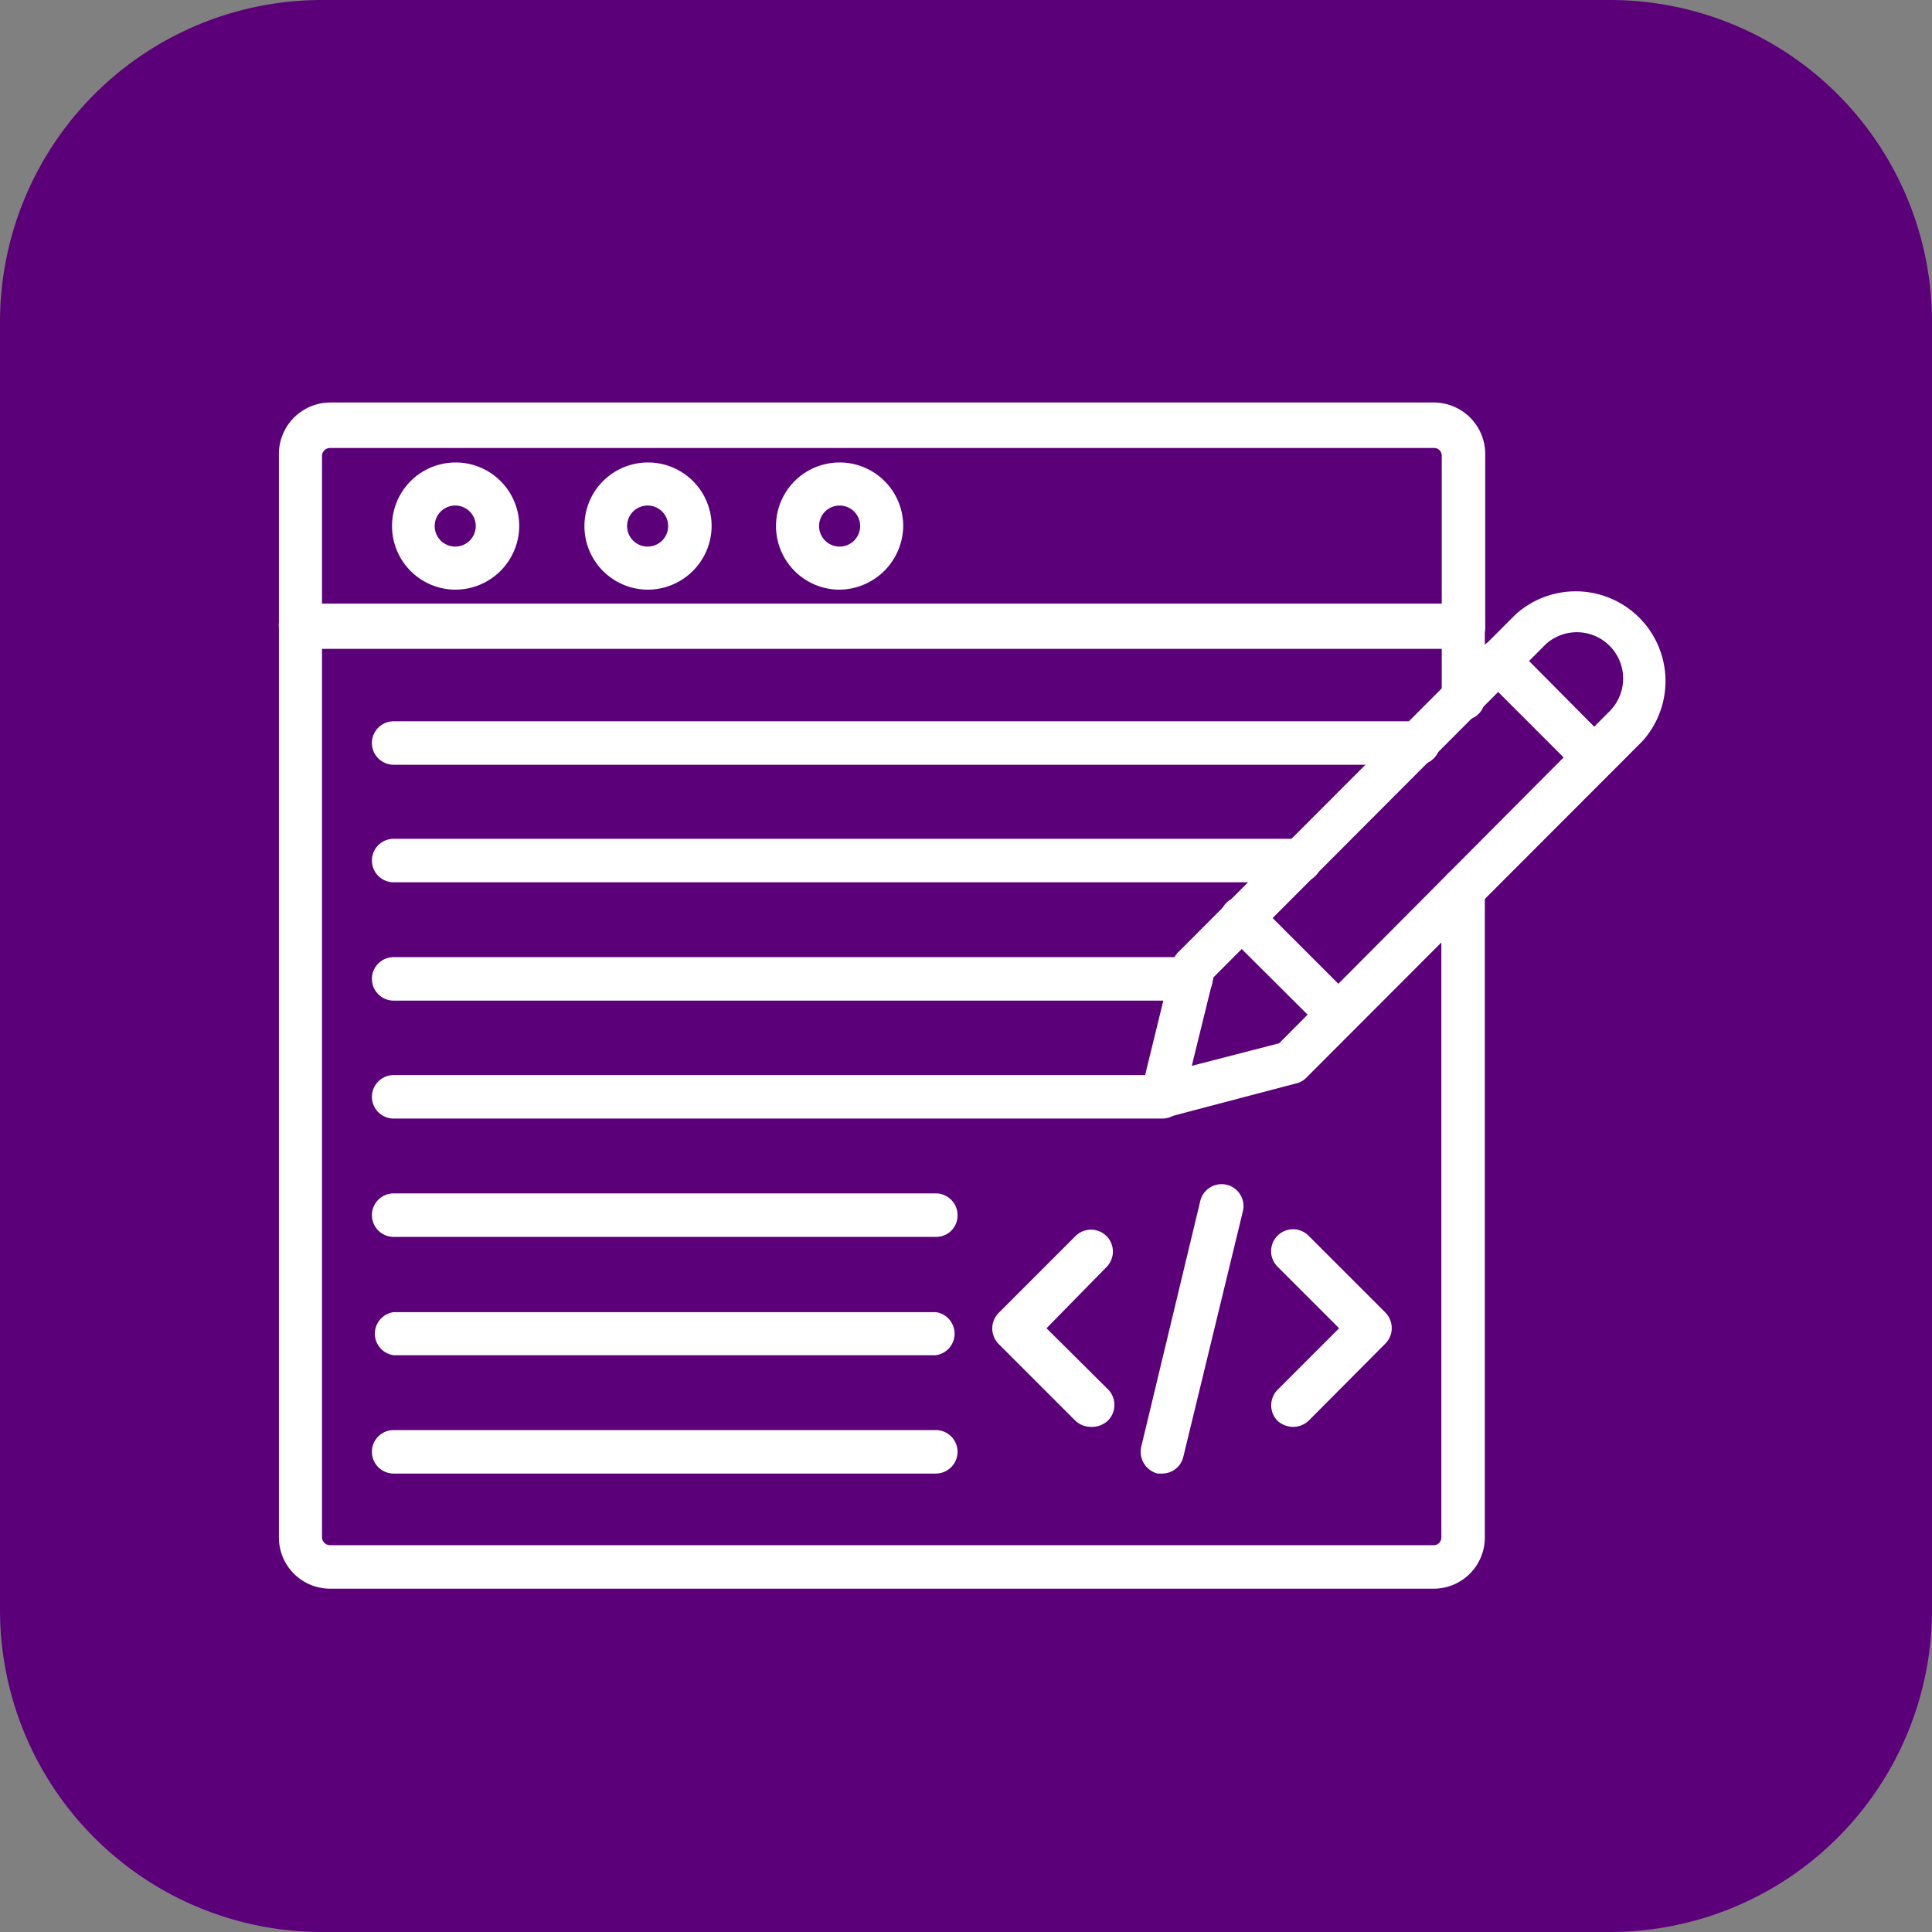 <svg id="Layer_1" data-name="Layer 1" xmlns="http://www.w3.org/2000/svg" width="48" height="48" viewBox="0 0 48 48"><rect x="0" y="0" width="48" height="48" fill="#808080" stroke="none"/><defs><style>.cls-1{fill:#5c007a;}.cls-2{fill:#fff;}</style></defs><path class="cls-1" d="M40,48H8a8,8,0,0,1-8-8V8A8,8,0,0,1,8,0H40a8,8,0,0,1,8,8V40A8,8,0,0,1,40,48Z" transform="translate(0)"/><g id="_26184_-_Test_Case" data-name="26184 - Test Case"><path class="cls-2" d="M35.62,39.47H8.2A1.27,1.27,0,0,1,6.93,38.2V15.58A.53.53,0,0,1,7.46,15h28.9a.53.53,0,0,1,.53.54v1.74a.54.54,0,1,1-1.07,0v-1.2H8V38.19a.2.2,0,0,0,.2.2H35.62a.19.19,0,0,0,.19-.2V22.1a.53.53,0,0,1,.54-.54.54.54,0,0,1,.54.54V38.19A1.27,1.27,0,0,1,35.62,39.47Z" transform="translate(0)"/><path class="cls-2" d="M36.36,16.12H7.46a.53.53,0,0,1-.53-.54V11.32A1.28,1.28,0,0,1,8.2,10H35.62a1.28,1.28,0,0,1,1.28,1.28v4.26A.55.55,0,0,1,36.36,16.12ZM8,15H35.82V11.32a.19.19,0,0,0-.2-.19H8.2a.2.2,0,0,0-.2.19Z" transform="translate(0)"/><path class="cls-2" d="M11.32,14.65a1.58,1.58,0,1,1,1.58-1.58A1.59,1.59,0,0,1,11.32,14.65Zm0-2.09a.51.51,0,1,0,.5.51A.51.51,0,0,0,11.32,12.56Z" transform="translate(0)"/><path class="cls-2" d="M16.1,14.65a1.58,1.58,0,1,1,1.58-1.58A1.59,1.59,0,0,1,16.1,14.65Zm0-2.09a.51.51,0,1,0,.5.51A.51.51,0,0,0,16.1,12.56Z" transform="translate(0)"/><path class="cls-2" d="M20.86,14.65a1.58,1.58,0,1,1,1.58-1.58A1.6,1.6,0,0,1,20.86,14.65Zm0-2.09a.51.51,0,1,0,.51.51A.51.51,0,0,0,20.86,12.56Z" transform="translate(0)"/><path class="cls-2" d="M35.24,19H9.78a.54.54,0,0,1,0-1.08H35.24a.54.54,0,1,1,0,1.08Z" transform="translate(0)"/><path class="cls-2" d="M32.3,21.92H9.78a.54.54,0,0,1,0-1.08H32.3a.54.54,0,0,1,0,1.08Z" transform="translate(0)"/><path class="cls-2" d="M29.6,24.86H9.78a.54.54,0,0,1,0-1.08H29.59a.54.54,0,0,1,0,1.08Z" transform="translate(0)"/><path class="cls-2" d="M9.78,27.79a.54.54,0,0,1,0-1.08l19.09,0h0a.53.53,0,0,1,.54.54.53.53,0,0,1-.54.54l-19.09,0Z" transform="translate(0)"/><path class="cls-2" d="M23.26,30.73H9.78a.54.54,0,0,1,0-1.08H23.25a.54.54,0,0,1,.54.54A.53.53,0,0,1,23.26,30.73Z" transform="translate(0)"/><path class="cls-2" d="M23.26,33.67H9.78a.54.54,0,0,1,0-1.07H23.25a.54.54,0,0,1,0,1.07Z" transform="translate(0)"/><path class="cls-2" d="M23.26,36.61H9.78a.54.54,0,0,1,0-1.08H23.25a.54.54,0,0,1,0,1.08Z" transform="translate(0)"/><path class="cls-2" d="M27.1,35.45a.57.57,0,0,1-.38-.15l-1.91-1.91a.55.55,0,0,1,0-.77l1.91-1.91a.54.54,0,0,1,.77.77L26,33l1.53,1.52a.55.55,0,0,1,0,.77A.58.58,0,0,1,27.1,35.45Z" transform="translate(0)"/><path class="cls-2" d="M32.13,35.45a.58.58,0,0,1-.39-.15.55.55,0,0,1,0-.77L33.27,33l-1.53-1.53a.54.54,0,0,1,.77-.77l1.91,1.91a.55.55,0,0,1,0,.77L32.51,35.3A.57.57,0,0,1,32.13,35.45Z" transform="translate(0)"/><path class="cls-2" d="M28.88,36.61l-.12,0a.56.56,0,0,1-.41-.65l1.47-6.12a.54.54,0,0,1,1.06.25L29.4,36.19A.54.54,0,0,1,28.88,36.61Z" transform="translate(0)"/><path class="cls-2" d="M28.87,27.78a.53.53,0,0,1-.37-.15.55.55,0,0,1-.15-.51l.79-3.23a.5.5,0,0,1,.15-.25l8.36-8.37a2.23,2.23,0,0,1,3.15,3.15l-8.36,8.37a.5.5,0,0,1-.25.13L29,27.76Zm1.28-3.5-.54,2.2,2.17-.56L40,17.66A1.15,1.15,0,0,0,38.41,16Z" transform="translate(0)"/><path class="cls-2" d="M33.25,25.74a.55.55,0,0,1-.38-.15l-2.4-2.39a.54.54,0,1,1,.77-.77l2.39,2.39a.55.55,0,0,1,0,.77A.54.54,0,0,1,33.25,25.74Z" transform="translate(0)"/><path class="cls-2" d="M39.63,19.37a.59.59,0,0,1-.39-.16l-2.39-2.39a.54.54,0,0,1,.77-.77L40,18.45a.54.54,0,0,1-.38.92Z" transform="translate(0)"/></g></svg>